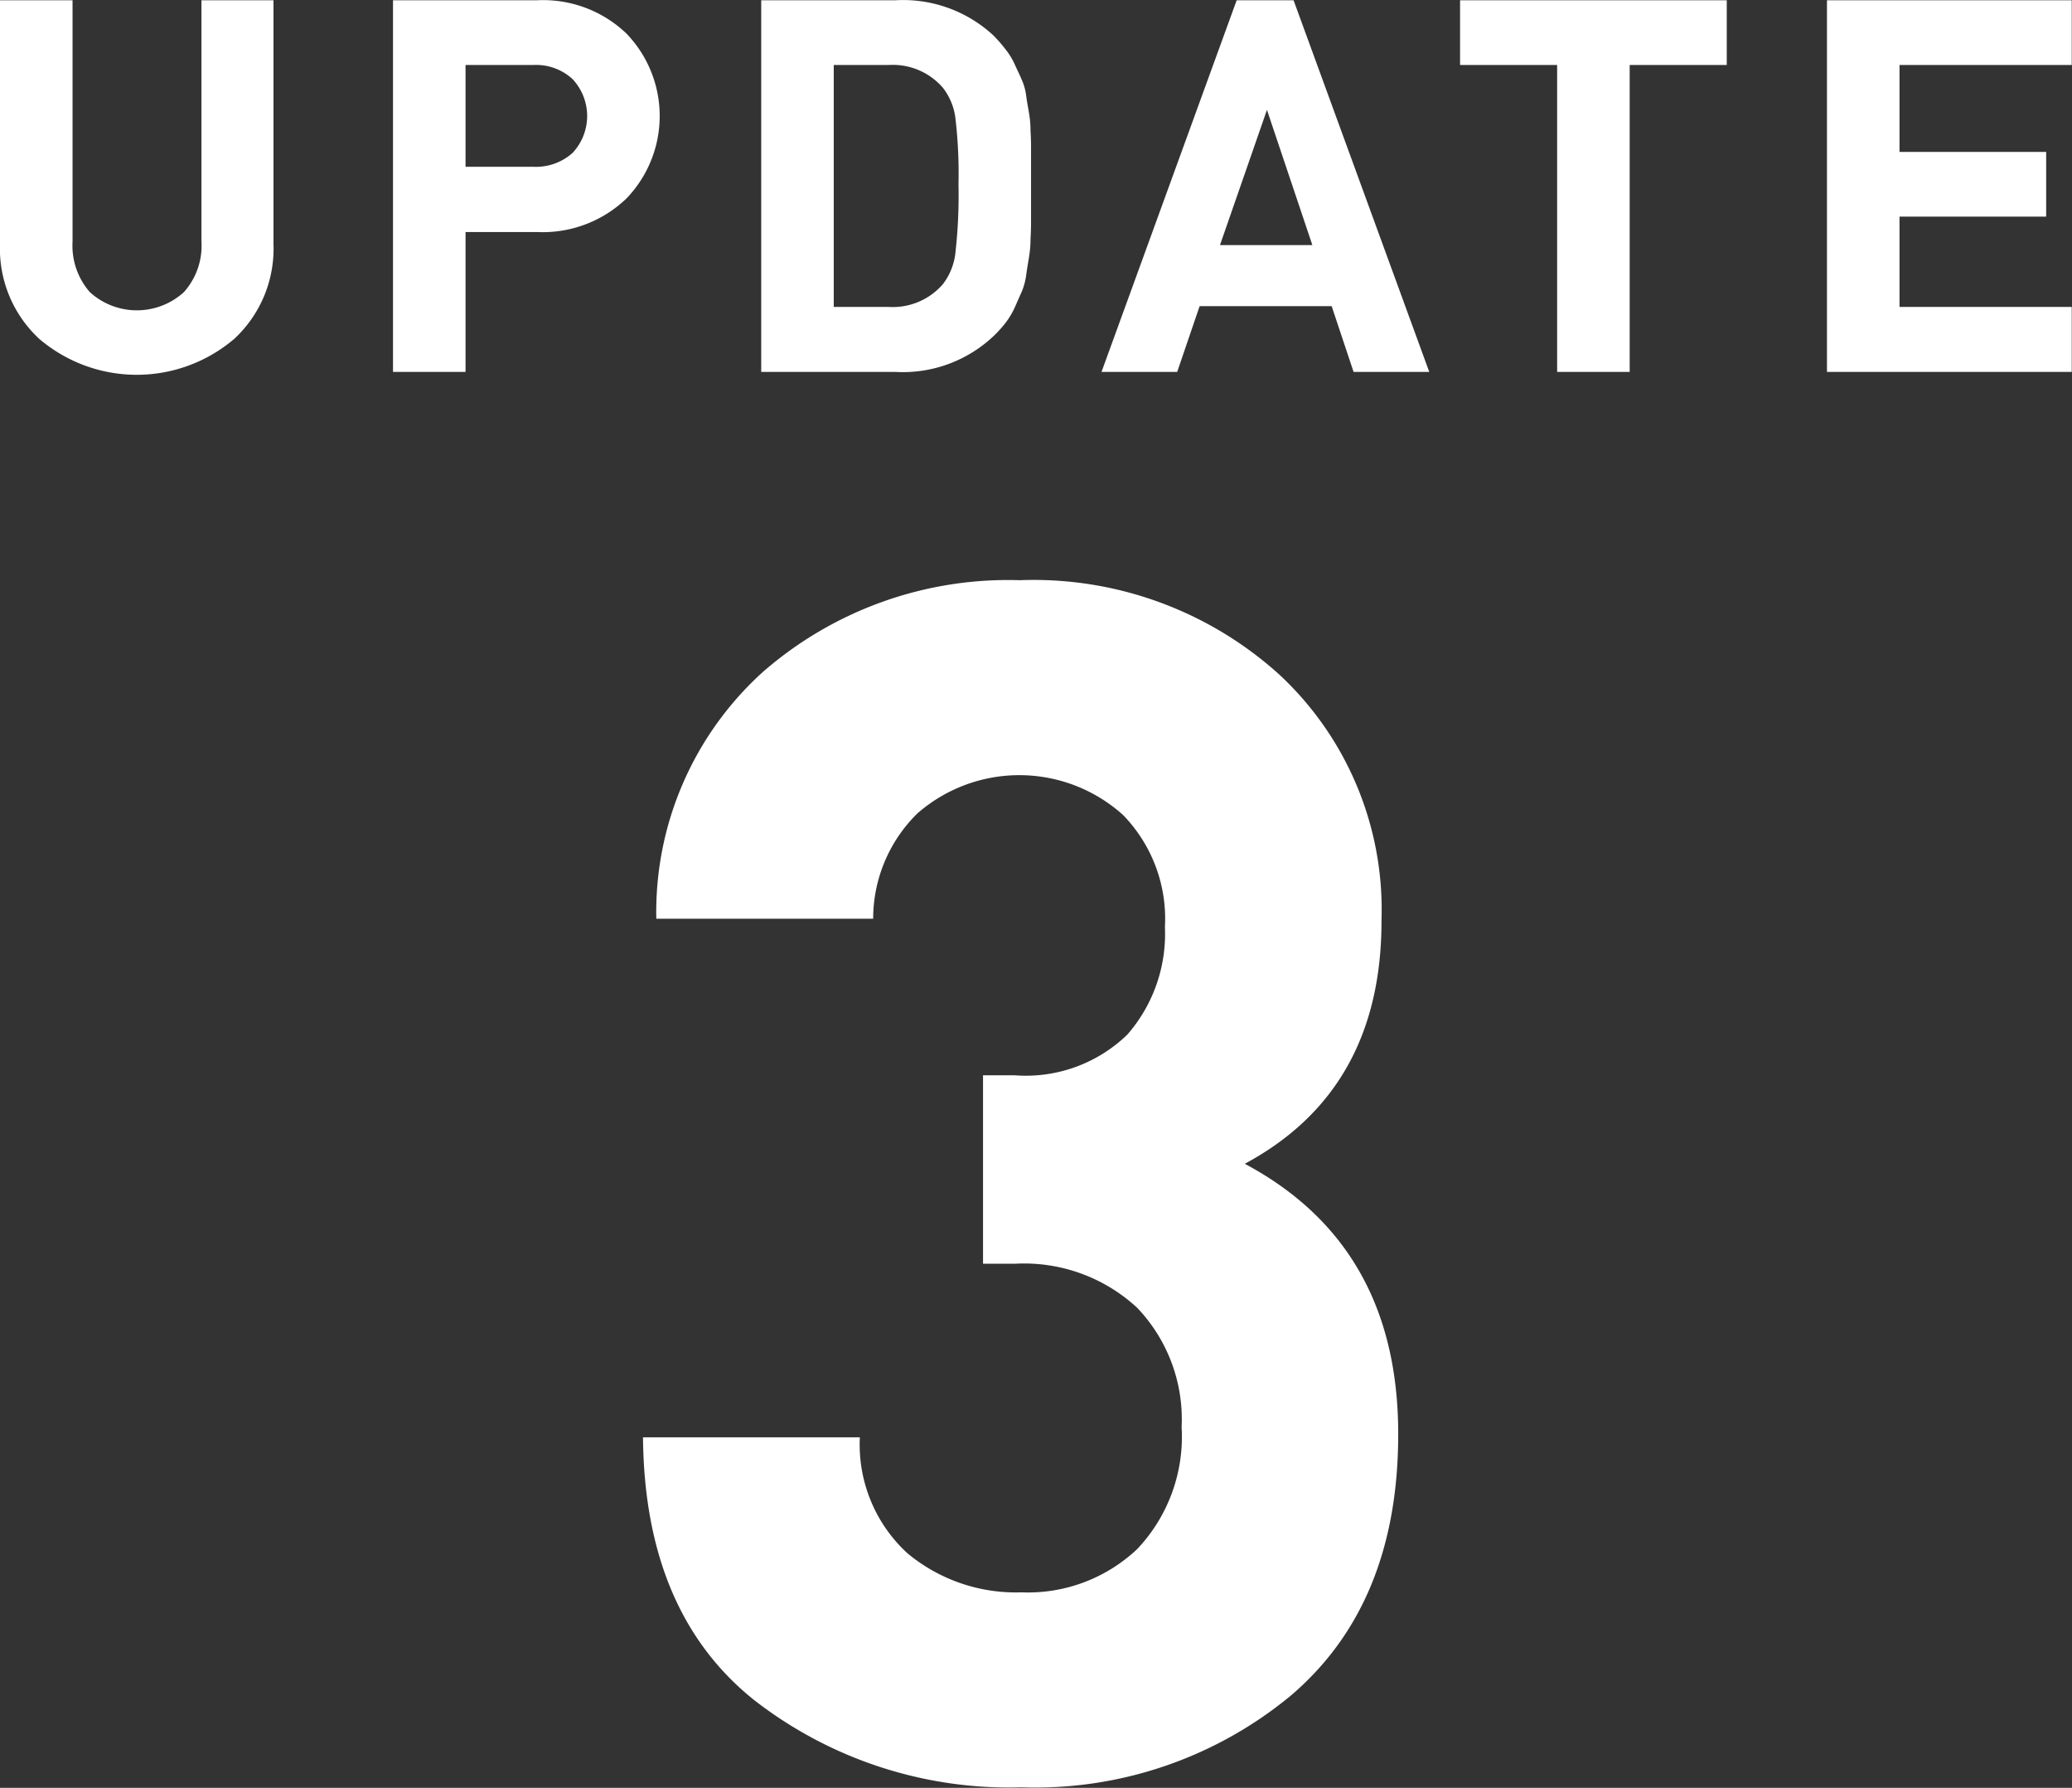<svg id="txt-update-3.svg" xmlns="http://www.w3.org/2000/svg" width="79.4" height="68.5" viewBox="0 0 79.4 68.5">
  <rect x="0" y="0" width="79.4" height="68.5" fill="#333333" stroke="none"/>
  <defs>
    <style>
      .cls-1 {
        fill: #fff;
        fill-rule: evenodd;
      }
    </style>
  </defs>
  <path id="UPDATE" class="cls-1" d="M2591.61,4306.64h-2.76v9.25a2.667,2.667,0,0,1-.67,1.93,2.677,2.677,0,0,1-3.61,0,2.706,2.706,0,0,1-.66-1.93v-9.25h-2.78v9.35a4.707,4.707,0,0,0,1.5,3.62,5.758,5.758,0,0,0,7.48,0,4.707,4.707,0,0,0,1.5-3.62v-9.35Zm10.1,0h-5.52v14.24h2.78v-5.36h2.74a4.625,4.625,0,0,0,3.42-1.28,4.553,4.553,0,0,0,0-6.33,4.619,4.619,0,0,0-3.42-1.27h0Zm-0.14,6.38h-2.6v-3.9h2.6a2.059,2.059,0,0,1,1.5.54,2.068,2.068,0,0,1,0,2.83,2.1,2.1,0,0,1-1.5.53h0Zm19.07-.74c0-.09,0-0.31-0.02-0.64a3.883,3.883,0,0,0-.06-0.69c-0.02-.13-0.06-0.33-0.1-0.6a2.162,2.162,0,0,0-.17-0.65c-0.07-.17-0.16-0.35-0.26-0.57a2.729,2.729,0,0,0-.36-0.6,5.663,5.663,0,0,0-.47-0.54,5.093,5.093,0,0,0-3.76-1.35h-5.14v14.24h5.14a5.063,5.063,0,0,0,3.76-1.37,4.506,4.506,0,0,0,.47-0.52,3.062,3.062,0,0,0,.36-0.61c0.1-.23.19-0.43,0.26-0.59a2.5,2.5,0,0,0,.17-0.67c0.04-.28.08-0.49,0.1-0.63a4.14,4.14,0,0,0,.06-0.7c0.02-.34.02-0.57,0.02-0.67v-2.84Zm-2.89,3.96a2.411,2.411,0,0,1-.49,1.28,2.541,2.541,0,0,1-2.08.87h-2.1v-9.27h2.1a2.541,2.541,0,0,1,2.08.87,2.37,2.37,0,0,1,.49,1.24,18.218,18.218,0,0,1,.11,2.47A19.538,19.538,0,0,1,2617.75,4316.24Zm12.95-9.6h-2.18l-5.18,14.24h2.9l0.86-2.52h5.06l0.84,2.52h2.9Zm-2.82,9.38,1.8-5.18,1.74,5.18h-3.54Zm19.42-9.38h-10.22v2.48h3.72v11.76h2.78v-11.76h3.72v-2.48Zm13.22,11.75h-6.6v-3.46h5.62v-2.48h-5.62v-3.33h6.6v-2.48h-9.38v14.24h9.38v-2.49Z" transform="translate(-2581.13 -4306.63)"/>
  <path id="_3" data-name="3" class="cls-1" d="M2628.83,4351.22q5.25-2.82,5.24-9.33a12.3,12.3,0,0,0-3.89-9.39,14.028,14.028,0,0,0-9.97-3.64,14.3,14.3,0,0,0-9.84,3.51,12.4,12.4,0,0,0-4.09,9.46h8.31a5.657,5.657,0,0,1,1.69-4.03,5.938,5.938,0,0,1,7.89.06,5.7,5.7,0,0,1,1.6,4.29,5.862,5.862,0,0,1-1.44,4.12,5.588,5.588,0,0,1-4.31,1.56h-1.22v7.22h1.22a6.371,6.371,0,0,1,4.69,1.69,6.189,6.189,0,0,1,1.7,4.57,6.257,6.257,0,0,1-1.7,4.67,6.1,6.1,0,0,1-4.44,1.66,6.5,6.5,0,0,1-4.37-1.5,5.65,5.65,0,0,1-1.82-4.44h-8.31q0.06,6.705,4.25,10.06a15.908,15.908,0,0,0,10.25,3.35,15.37,15.37,0,0,0,10.32-3.51q4.125-3.51,4.12-10.03,0-7.215-5.88-10.35h0Z" transform="translate(-2581.13 -4306.63)"/>
</svg>
